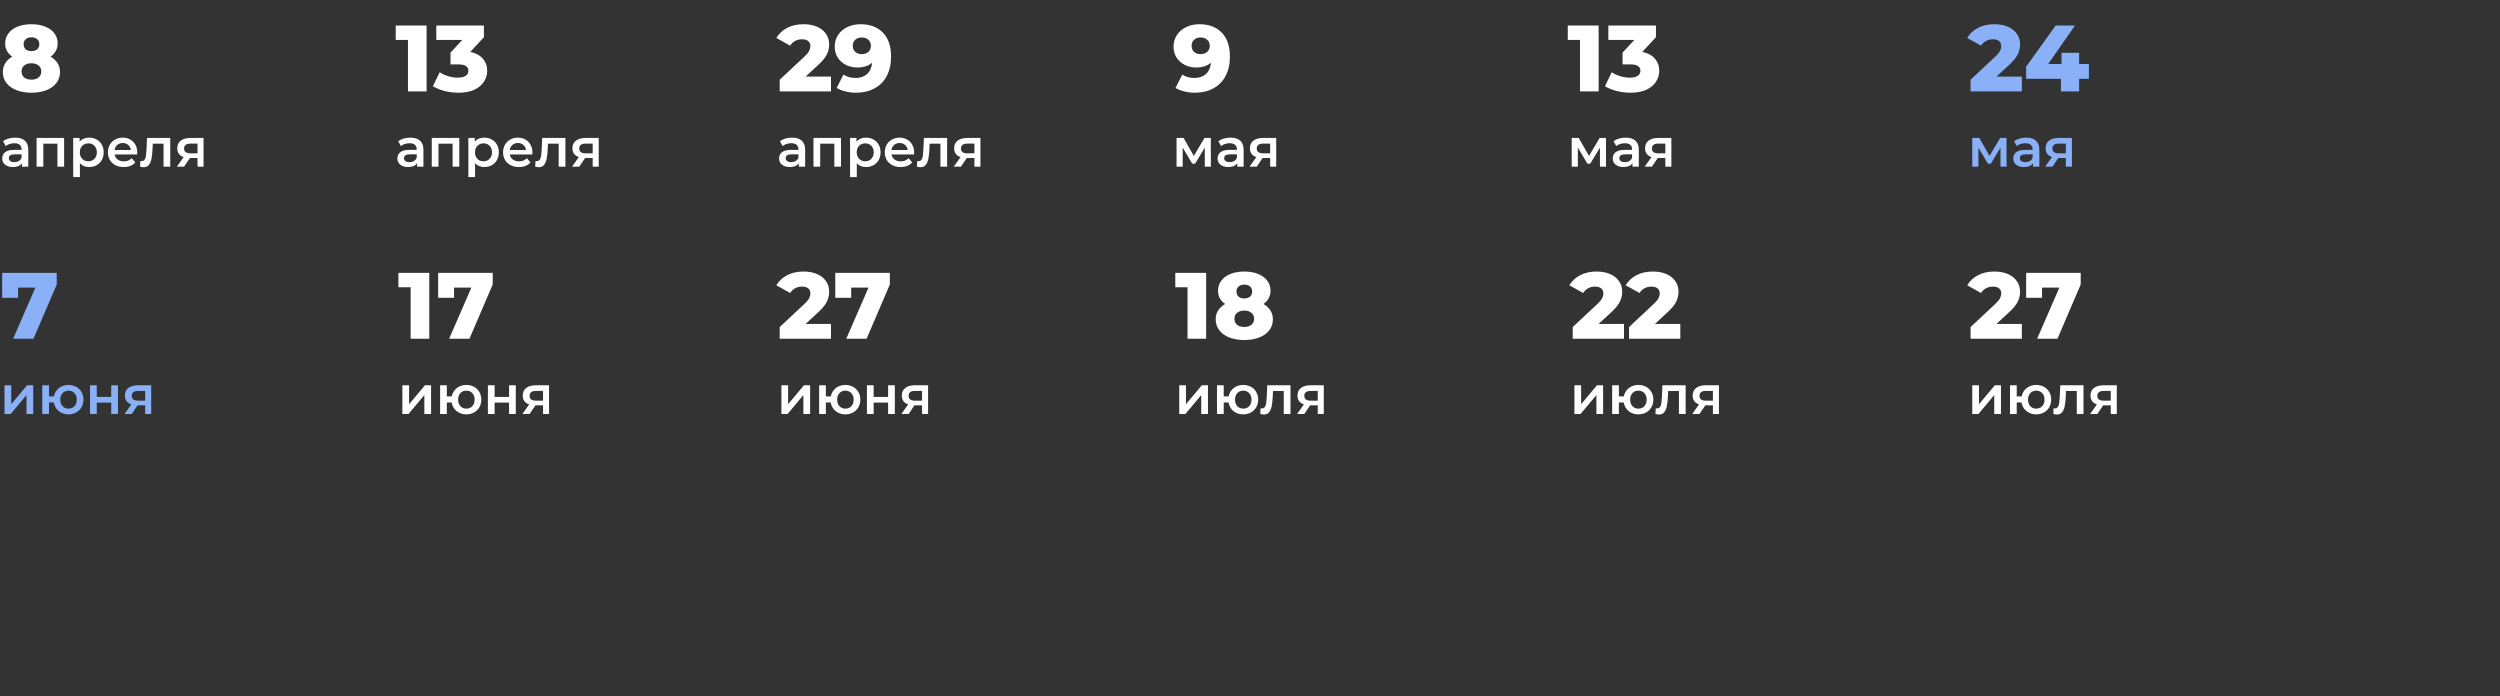 <?xml version="1.0" encoding="UTF-8"?> <svg xmlns="http://www.w3.org/2000/svg" width="930" height="259" viewBox="0 0 930 259" fill="none"><rect x="0" y="0" width="930" height="259" fill="#333333" stroke="none"/> <path d="M18.83 21.085C19.95 21.738 20.813 22.543 21.42 23.5C22.026 24.456 22.33 25.553 22.33 26.79C22.33 28.33 21.887 29.683 21 30.85C20.113 32.017 18.865 32.915 17.255 33.545C15.645 34.175 13.79 34.49 11.69 34.49C9.59 34.49 7.735 34.175 6.125 33.545C4.515 32.915 3.266 32.017 2.38 30.85C1.493 29.683 1.05 28.33 1.05 26.79C1.05 25.553 1.353 24.456 1.96 23.5C2.566 22.543 3.43 21.738 4.55 21.085C3.71 20.502 3.056 19.79 2.59 18.95C2.146 18.11 1.925 17.177 1.925 16.15C1.925 14.726 2.333 13.478 3.15 12.405C3.966 11.308 5.11 10.468 6.58 9.885C8.073 9.301 9.776 9.01 11.69 9.01C13.603 9.01 15.295 9.301 16.765 9.885C18.258 10.468 19.413 11.308 20.23 12.405C21.047 13.478 21.455 14.726 21.455 16.15C21.455 17.177 21.221 18.11 20.755 18.95C20.311 19.79 19.67 20.502 18.83 21.085ZM11.69 13.875C10.826 13.875 10.127 14.108 9.59 14.575C9.053 15.018 8.785 15.648 8.785 16.465C8.785 17.258 9.041 17.888 9.555 18.355C10.091 18.798 10.803 19.02 11.69 19.02C12.576 19.02 13.288 18.798 13.825 18.355C14.361 17.888 14.63 17.258 14.63 16.465C14.63 15.648 14.361 15.018 13.825 14.575C13.288 14.108 12.576 13.875 11.69 13.875ZM11.69 29.625C12.81 29.625 13.697 29.357 14.35 28.82C15.027 28.26 15.365 27.513 15.365 26.58C15.365 25.646 15.027 24.912 14.35 24.375C13.697 23.815 12.81 23.535 11.69 23.535C10.57 23.535 9.671 23.815 8.995 24.375C8.341 24.912 8.015 25.646 8.015 26.58C8.015 27.513 8.341 28.26 8.995 28.82C9.671 29.357 10.57 29.625 11.69 29.625Z" fill="white"></path> <path d="M158.69 9.5V34H151.76V14.855H147.21V9.5H158.69ZM174.94 19.3C176.97 19.72 178.521 20.56 179.595 21.82C180.691 23.057 181.24 24.562 181.24 26.335C181.24 27.782 180.843 29.123 180.05 30.36C179.28 31.597 178.09 32.6 176.48 33.37C174.893 34.117 172.921 34.49 170.565 34.49C168.838 34.49 167.123 34.28 165.42 33.86C163.74 33.44 162.281 32.845 161.045 32.075L163.565 26.86C164.521 27.513 165.595 28.015 166.785 28.365C167.998 28.715 169.188 28.89 170.355 28.89C171.545 28.89 172.49 28.668 173.19 28.225C173.89 27.782 174.24 27.152 174.24 26.335C174.24 24.748 172.991 23.955 170.495 23.955H167.59V19.58L171.965 14.855H162.305V9.5H180.015V13.84L174.94 19.3Z" fill="white"></path> <path d="M309.125 28.505V34H290.05V29.66L299.22 21.085C300.107 20.245 300.702 19.533 301.005 18.95C301.308 18.343 301.46 17.736 301.46 17.13C301.46 16.337 301.192 15.718 300.655 15.275C300.118 14.832 299.337 14.61 298.31 14.61C297.4 14.61 296.56 14.82 295.79 15.24C295.043 15.636 294.425 16.22 293.935 16.99L288.79 14.12C289.747 12.533 291.088 11.285 292.815 10.375C294.542 9.465 296.583 9.01 298.94 9.01C300.807 9.01 302.452 9.313 303.875 9.92C305.322 10.527 306.442 11.402 307.235 12.545C308.052 13.665 308.46 14.972 308.46 16.465C308.46 17.795 308.168 19.055 307.585 20.245C307.025 21.412 305.928 22.741 304.295 24.235L299.675 28.505H309.125ZM320.102 9.01C323.625 9.01 326.402 10.048 328.432 12.125C330.462 14.201 331.477 17.188 331.477 21.085C331.477 23.885 330.929 26.3 329.832 28.33C328.759 30.337 327.23 31.865 325.247 32.915C323.287 33.965 321.012 34.49 318.422 34.49C317.045 34.49 315.727 34.327 314.467 34C313.207 33.697 312.134 33.265 311.247 32.705L313.767 27.735C314.957 28.575 316.462 28.995 318.282 28.995C320.032 28.995 321.444 28.517 322.517 27.56C323.614 26.58 324.255 25.168 324.442 23.325C323.042 24.515 321.21 25.11 318.947 25.11C317.407 25.11 315.995 24.795 314.712 24.165C313.429 23.512 312.402 22.602 311.632 21.435C310.885 20.245 310.512 18.892 310.512 17.375C310.512 15.718 310.932 14.26 311.772 13C312.635 11.716 313.79 10.736 315.237 10.06C316.707 9.36 318.329 9.01 320.102 9.01ZM320.592 20.14C321.595 20.14 322.412 19.86 323.042 19.3C323.672 18.716 323.987 17.958 323.987 17.025C323.987 16.115 323.672 15.38 323.042 14.82C322.435 14.236 321.607 13.945 320.557 13.945C319.577 13.945 318.772 14.225 318.142 14.785C317.535 15.345 317.232 16.103 317.232 17.06C317.232 17.993 317.535 18.74 318.142 19.3C318.772 19.86 319.589 20.14 320.592 20.14Z" fill="white"></path> <path d="M446.15 9.01C449.673 9.01 452.45 10.048 454.48 12.125C456.51 14.201 457.525 17.188 457.525 21.085C457.525 23.885 456.977 26.3 455.88 28.33C454.807 30.337 453.278 31.865 451.295 32.915C449.335 33.965 447.06 34.49 444.47 34.49C443.093 34.49 441.775 34.327 440.515 34C439.255 33.697 438.182 33.265 437.295 32.705L439.815 27.735C441.005 28.575 442.51 28.995 444.33 28.995C446.08 28.995 447.492 28.517 448.565 27.56C449.662 26.58 450.303 25.168 450.49 23.325C449.09 24.515 447.258 25.11 444.995 25.11C443.455 25.11 442.043 24.795 440.76 24.165C439.477 23.512 438.45 22.602 437.68 21.435C436.933 20.245 436.56 18.892 436.56 17.375C436.56 15.718 436.98 14.26 437.82 13C438.683 11.716 439.838 10.736 441.285 10.06C442.755 9.36 444.377 9.01 446.15 9.01ZM446.64 20.14C447.643 20.14 448.46 19.86 449.09 19.3C449.72 18.716 450.035 17.958 450.035 17.025C450.035 16.115 449.72 15.38 449.09 14.82C448.483 14.236 447.655 13.945 446.605 13.945C445.625 13.945 444.82 14.225 444.19 14.785C443.583 15.345 443.28 16.103 443.28 17.06C443.28 17.993 443.583 18.74 444.19 19.3C444.82 19.86 445.637 20.14 446.64 20.14Z" fill="white"></path> <path d="M594.69 9.5V34H587.76V14.855H583.21V9.5H594.69ZM610.94 19.3C612.97 19.72 614.521 20.56 615.595 21.82C616.691 23.057 617.24 24.562 617.24 26.335C617.24 27.782 616.843 29.123 616.05 30.36C615.28 31.597 614.09 32.6 612.48 33.37C610.893 34.117 608.921 34.49 606.565 34.49C604.838 34.49 603.123 34.28 601.42 33.86C599.74 33.44 598.281 32.845 597.045 32.075L599.565 26.86C600.521 27.513 601.595 28.015 602.785 28.365C603.998 28.715 605.188 28.89 606.355 28.89C607.545 28.89 608.49 28.668 609.19 28.225C609.89 27.782 610.24 27.152 610.24 26.335C610.24 24.748 608.991 23.955 606.495 23.955H603.59V19.58L607.965 14.855H598.305V9.5H616.015V13.84L610.94 19.3Z" fill="white"></path> <path d="M752.125 28.505V34H733.05V29.66L742.22 21.085C743.107 20.245 743.702 19.533 744.005 18.95C744.308 18.343 744.46 17.736 744.46 17.13C744.46 16.337 744.192 15.718 743.655 15.275C743.118 14.832 742.337 14.61 741.31 14.61C740.4 14.61 739.56 14.82 738.79 15.24C738.043 15.636 737.425 16.22 736.935 16.99L731.79 14.12C732.747 12.533 734.088 11.285 735.815 10.375C737.542 9.465 739.583 9.01 741.94 9.01C743.807 9.01 745.452 9.313 746.875 9.92C748.322 10.527 749.442 11.402 750.235 12.545C751.052 13.665 751.46 14.972 751.46 16.465C751.46 17.795 751.168 19.055 750.585 20.245C750.025 21.412 748.928 22.741 747.295 24.235L742.675 28.505H752.125ZM777.071 29.31H773.431V34H766.676V29.31H753.726V24.795L764.716 9.5H771.891L761.916 23.815H766.886V19.65H773.431V23.815H777.071V29.31Z" fill="#8AB1F8"></path> <path d="M752.125 120.505V126H733.05V121.66L742.22 113.085C743.107 112.245 743.702 111.533 744.005 110.95C744.308 110.343 744.46 109.737 744.46 109.13C744.46 108.337 744.192 107.718 743.655 107.275C743.118 106.832 742.337 106.61 741.31 106.61C740.4 106.61 739.56 106.82 738.79 107.24C738.043 107.637 737.425 108.22 736.935 108.99L731.79 106.12C732.747 104.533 734.088 103.285 735.815 102.375C737.542 101.465 739.583 101.01 741.94 101.01C743.807 101.01 745.452 101.313 746.875 101.92C748.322 102.527 749.442 103.402 750.235 104.545C751.052 105.665 751.46 106.972 751.46 108.465C751.46 109.795 751.168 111.055 750.585 112.245C750.025 113.412 748.928 114.742 747.295 116.235L742.675 120.505H752.125ZM774.023 101.5V105.84L765.378 126H757.818L766.078 106.995H759.638V110.775H753.723V101.5H774.023Z" fill="white"></path> <path d="M21.105 101.5V105.84L12.46 126H4.9L13.16 106.995H6.72V110.775H0.805V101.5H21.105Z" fill="#8AB1F8"></path> <path d="M159.69 101.5V126H152.76V106.855H148.21V101.5H159.69ZM183.29 101.5V105.84L174.645 126H167.085L175.345 106.995H168.905V110.775H162.99V101.5H183.29Z" fill="white"></path> <path d="M448.69 101.5V126H441.76V106.855H437.21V101.5H448.69ZM470.015 113.085C471.135 113.738 471.998 114.543 472.605 115.5C473.211 116.457 473.515 117.553 473.515 118.79C473.515 120.33 473.071 121.683 472.185 122.85C471.298 124.017 470.05 124.915 468.44 125.545C466.83 126.175 464.975 126.49 462.875 126.49C460.775 126.49 458.92 126.175 457.31 125.545C455.7 124.915 454.451 124.017 453.565 122.85C452.678 121.683 452.235 120.33 452.235 118.79C452.235 117.553 452.538 116.457 453.145 115.5C453.751 114.543 454.615 113.738 455.735 113.085C454.895 112.502 454.241 111.79 453.775 110.95C453.331 110.11 453.11 109.177 453.11 108.15C453.11 106.727 453.518 105.478 454.335 104.405C455.151 103.308 456.295 102.468 457.765 101.885C459.258 101.302 460.961 101.01 462.875 101.01C464.788 101.01 466.48 101.302 467.95 101.885C469.443 102.468 470.598 103.308 471.415 104.405C472.231 105.478 472.64 106.727 472.64 108.15C472.64 109.177 472.406 110.11 471.94 110.95C471.496 111.79 470.855 112.502 470.015 113.085ZM462.875 105.875C462.011 105.875 461.311 106.108 460.775 106.575C460.238 107.018 459.97 107.648 459.97 108.465C459.97 109.258 460.226 109.888 460.74 110.355C461.276 110.798 461.988 111.02 462.875 111.02C463.761 111.02 464.473 110.798 465.01 110.355C465.546 109.888 465.815 109.258 465.815 108.465C465.815 107.648 465.546 107.018 465.01 106.575C464.473 106.108 463.761 105.875 462.875 105.875ZM462.875 121.625C463.995 121.625 464.881 121.357 465.535 120.82C466.211 120.26 466.55 119.513 466.55 118.58C466.55 117.647 466.211 116.912 465.535 116.375C464.881 115.815 463.995 115.535 462.875 115.535C461.755 115.535 460.856 115.815 460.18 116.375C459.526 116.912 459.2 117.647 459.2 118.58C459.2 119.513 459.526 120.26 460.18 120.82C460.856 121.357 461.755 121.625 462.875 121.625Z" fill="white"></path> <path d="M309.125 120.505V126H290.05V121.66L299.22 113.085C300.107 112.245 300.702 111.533 301.005 110.95C301.308 110.343 301.46 109.737 301.46 109.13C301.46 108.337 301.192 107.718 300.655 107.275C300.118 106.832 299.337 106.61 298.31 106.61C297.4 106.61 296.56 106.82 295.79 107.24C295.043 107.637 294.425 108.22 293.935 108.99L288.79 106.12C289.747 104.533 291.088 103.285 292.815 102.375C294.542 101.465 296.583 101.01 298.94 101.01C300.807 101.01 302.452 101.313 303.875 101.92C305.322 102.527 306.442 103.402 307.235 104.545C308.052 105.665 308.46 106.972 308.46 108.465C308.46 109.795 308.168 111.055 307.585 112.245C307.025 113.412 305.928 114.742 304.295 116.235L299.675 120.505H309.125ZM331.023 101.5V105.84L322.378 126H314.818L323.078 106.995H316.638V110.775H310.723V101.5H331.023Z" fill="white"></path> <path d="M604.125 120.505V126H585.05V121.66L594.22 113.085C595.107 112.245 595.702 111.533 596.005 110.95C596.308 110.343 596.46 109.737 596.46 109.13C596.46 108.337 596.192 107.718 595.655 107.275C595.118 106.832 594.337 106.61 593.31 106.61C592.4 106.61 591.56 106.82 590.79 107.24C590.043 107.637 589.425 108.22 588.935 108.99L583.79 106.12C584.747 104.533 586.088 103.285 587.815 102.375C589.542 101.465 591.583 101.01 593.94 101.01C595.807 101.01 597.452 101.313 598.875 101.92C600.322 102.527 601.442 103.402 602.235 104.545C603.052 105.665 603.46 106.972 603.46 108.465C603.46 109.795 603.168 111.055 602.585 112.245C602.025 113.412 600.928 114.742 599.295 116.235L594.675 120.505H604.125ZM625.077 120.505V126H606.002V121.66L615.172 113.085C616.059 112.245 616.654 111.533 616.957 110.95C617.26 110.343 617.412 109.737 617.412 109.13C617.412 108.337 617.144 107.718 616.607 107.275C616.07 106.832 615.289 106.61 614.262 106.61C613.352 106.61 612.512 106.82 611.742 107.24C610.995 107.637 610.377 108.22 609.887 108.99L604.742 106.12C605.699 104.533 607.04 103.285 608.767 102.375C610.494 101.465 612.535 101.01 614.892 101.01C616.759 101.01 618.404 101.313 619.827 101.92C621.274 102.527 622.394 103.402 623.187 104.545C624.004 105.665 624.412 106.972 624.412 108.465C624.412 109.795 624.12 111.055 623.537 112.245C622.977 113.412 621.88 114.742 620.247 116.235L615.627 120.505H625.077Z" fill="white"></path> <path d="M5.66 51.2C7.233 51.2 8.433 51.58 9.26 52.34C10.1 53.087 10.52 54.22 10.52 55.74V62H8.16V60.7C7.853 61.167 7.413 61.527 6.84 61.78C6.28 62.02 5.6 62.14 4.8 62.14C4 62.14 3.3 62.007 2.7 61.74C2.1 61.46 1.633 61.08 1.3 60.6C0.98 60.107 0.82 59.553 0.82 58.94C0.82 57.98 1.173 57.214 1.88 56.64C2.6 56.053 3.726 55.76 5.26 55.76H8.02V55.6C8.02 54.853 7.793 54.28 7.34 53.88C6.9 53.48 6.24 53.28 5.36 53.28C4.76 53.28 4.166 53.373 3.58 53.56C3.006 53.747 2.52 54.007 2.12 54.34L1.14 52.52C1.7 52.093 2.373 51.767 3.16 51.54C3.946 51.313 4.78 51.2 5.66 51.2ZM5.32 60.32C5.946 60.32 6.5 60.18 6.98 59.9C7.473 59.607 7.82 59.194 8.02 58.66V57.42H5.44C4 57.42 3.28 57.894 3.28 58.84C3.28 59.294 3.46 59.654 3.82 59.92C4.18 60.187 4.68 60.32 5.32 60.32ZM23.853 51.32V62H21.373V53.44H16.113V62H13.613V51.32H23.853ZM33.147 51.2C34.187 51.2 35.113 51.427 35.927 51.88C36.753 52.334 37.4 52.974 37.867 53.8C38.333 54.627 38.567 55.58 38.567 56.66C38.567 57.74 38.333 58.7 37.867 59.54C37.4 60.367 36.753 61.007 35.927 61.46C35.113 61.913 34.187 62.14 33.147 62.14C31.707 62.14 30.567 61.66 29.727 60.7V65.88H27.227V51.32H29.607V52.72C30.02 52.214 30.527 51.834 31.127 51.58C31.74 51.327 32.413 51.2 33.147 51.2ZM32.867 60C33.787 60 34.54 59.694 35.127 59.08C35.727 58.467 36.027 57.66 36.027 56.66C36.027 55.66 35.727 54.853 35.127 54.24C34.54 53.627 33.787 53.32 32.867 53.32C32.267 53.32 31.727 53.46 31.247 53.74C30.767 54.007 30.387 54.394 30.107 54.9C29.827 55.407 29.687 55.993 29.687 56.66C29.687 57.327 29.827 57.913 30.107 58.42C30.387 58.927 30.767 59.32 31.247 59.6C31.727 59.867 32.267 60 32.867 60ZM51.055 56.72C51.055 56.894 51.041 57.14 51.015 57.46H42.635C42.782 58.247 43.161 58.873 43.775 59.34C44.401 59.794 45.175 60.02 46.095 60.02C47.268 60.02 48.235 59.633 48.995 58.86L50.335 60.4C49.855 60.974 49.248 61.407 48.515 61.7C47.782 61.993 46.955 62.14 46.035 62.14C44.861 62.14 43.828 61.907 42.935 61.44C42.041 60.974 41.348 60.327 40.855 59.5C40.375 58.66 40.135 57.714 40.135 56.66C40.135 55.62 40.368 54.687 40.835 53.86C41.315 53.02 41.975 52.367 42.815 51.9C43.655 51.434 44.602 51.2 45.655 51.2C46.695 51.2 47.621 51.434 48.435 51.9C49.261 52.353 49.901 53 50.355 53.84C50.822 54.667 51.055 55.627 51.055 56.72ZM45.655 53.2C44.855 53.2 44.175 53.44 43.615 53.92C43.068 54.387 42.735 55.014 42.615 55.8H48.675C48.568 55.027 48.242 54.4 47.695 53.92C47.148 53.44 46.468 53.2 45.655 53.2ZM63.333 51.32V62H60.833V53.44H56.833L56.733 55.56C56.666 56.974 56.532 58.16 56.333 59.12C56.146 60.067 55.819 60.82 55.352 61.38C54.899 61.927 54.273 62.2 53.472 62.2C53.099 62.2 52.639 62.127 52.093 61.98L52.212 59.88C52.399 59.92 52.559 59.94 52.693 59.94C53.199 59.94 53.579 59.74 53.833 59.34C54.086 58.927 54.246 58.44 54.312 57.88C54.392 57.307 54.459 56.493 54.513 55.44L54.693 51.32H63.333ZM75.719 51.32V62H73.479V58.78H70.659L68.479 62H65.799L68.319 58.44C67.546 58.173 66.953 57.767 66.539 57.22C66.139 56.66 65.939 55.974 65.939 55.16C65.939 53.934 66.373 52.987 67.239 52.32C68.106 51.654 69.299 51.32 70.819 51.32H75.719ZM70.899 53.42C69.286 53.42 68.479 54.027 68.479 55.24C68.479 56.44 69.259 57.04 70.819 57.04H73.479V53.42H70.899Z" fill="white"></path> <path d="M152.66 51.2C154.233 51.2 155.433 51.58 156.26 52.34C157.1 53.087 157.52 54.22 157.52 55.74V62H155.16V60.7C154.853 61.167 154.413 61.527 153.84 61.78C153.28 62.02 152.6 62.14 151.8 62.14C151 62.14 150.3 62.007 149.7 61.74C149.1 61.46 148.633 61.08 148.3 60.6C147.98 60.107 147.82 59.553 147.82 58.94C147.82 57.98 148.173 57.214 148.88 56.64C149.6 56.053 150.727 55.76 152.26 55.76H155.02V55.6C155.02 54.853 154.793 54.28 154.34 53.88C153.9 53.48 153.24 53.28 152.36 53.28C151.76 53.28 151.167 53.373 150.58 53.56C150.007 53.747 149.52 54.007 149.12 54.34L148.14 52.52C148.7 52.093 149.373 51.767 150.16 51.54C150.947 51.313 151.78 51.2 152.66 51.2ZM152.32 60.32C152.947 60.32 153.5 60.18 153.98 59.9C154.473 59.607 154.82 59.194 155.02 58.66V57.42H152.44C151 57.42 150.28 57.894 150.28 58.84C150.28 59.294 150.46 59.654 150.82 59.92C151.18 60.187 151.68 60.32 152.32 60.32ZM170.854 51.32V62H168.374V53.44H163.114V62H160.614V51.32H170.854ZM180.147 51.2C181.187 51.2 182.114 51.427 182.927 51.88C183.754 52.334 184.4 52.974 184.867 53.8C185.334 54.627 185.567 55.58 185.567 56.66C185.567 57.74 185.334 58.7 184.867 59.54C184.4 60.367 183.754 61.007 182.927 61.46C182.114 61.913 181.187 62.14 180.147 62.14C178.707 62.14 177.567 61.66 176.727 60.7V65.88H174.227V51.32H176.607V52.72C177.02 52.214 177.527 51.834 178.127 51.58C178.74 51.327 179.414 51.2 180.147 51.2ZM179.867 60C180.787 60 181.54 59.694 182.127 59.08C182.727 58.467 183.027 57.66 183.027 56.66C183.027 55.66 182.727 54.853 182.127 54.24C181.54 53.627 180.787 53.32 179.867 53.32C179.267 53.32 178.727 53.46 178.247 53.74C177.767 54.007 177.387 54.394 177.107 54.9C176.827 55.407 176.687 55.993 176.687 56.66C176.687 57.327 176.827 57.913 177.107 58.42C177.387 58.927 177.767 59.32 178.247 59.6C178.727 59.867 179.267 60 179.867 60ZM198.055 56.72C198.055 56.894 198.042 57.14 198.015 57.46H189.635C189.782 58.247 190.162 58.873 190.775 59.34C191.402 59.794 192.175 60.02 193.095 60.02C194.268 60.02 195.235 59.633 195.995 58.86L197.335 60.4C196.855 60.974 196.248 61.407 195.515 61.7C194.782 61.993 193.955 62.14 193.035 62.14C191.862 62.14 190.828 61.907 189.935 61.44C189.042 60.974 188.348 60.327 187.855 59.5C187.375 58.66 187.135 57.714 187.135 56.66C187.135 55.62 187.368 54.687 187.835 53.86C188.315 53.02 188.975 52.367 189.815 51.9C190.655 51.434 191.602 51.2 192.655 51.2C193.695 51.2 194.622 51.434 195.435 51.9C196.262 52.353 196.902 53 197.355 53.84C197.822 54.667 198.055 55.627 198.055 56.72ZM192.655 53.2C191.855 53.2 191.175 53.44 190.615 53.92C190.068 54.387 189.735 55.014 189.615 55.8H195.675C195.568 55.027 195.242 54.4 194.695 53.92C194.148 53.44 193.468 53.2 192.655 53.2ZM210.333 51.32V62H207.833V53.44H203.833L203.733 55.56C203.666 56.974 203.533 58.16 203.333 59.12C203.146 60.067 202.819 60.82 202.353 61.38C201.899 61.927 201.273 62.2 200.473 62.2C200.099 62.2 199.639 62.127 199.093 61.98L199.213 59.88C199.399 59.92 199.559 59.94 199.693 59.94C200.199 59.94 200.579 59.74 200.833 59.34C201.086 58.927 201.246 58.44 201.313 57.88C201.393 57.307 201.459 56.493 201.513 55.44L201.693 51.32H210.333ZM222.72 51.32V62H220.48V58.78H217.66L215.48 62H212.8L215.32 58.44C214.546 58.173 213.953 57.767 213.54 57.22C213.14 56.66 212.94 55.974 212.94 55.16C212.94 53.934 213.373 52.987 214.24 52.32C215.106 51.654 216.3 51.32 217.82 51.32H222.72ZM217.9 53.42C216.286 53.42 215.48 54.027 215.48 55.24C215.48 56.44 216.26 57.04 217.82 57.04H220.48V53.42H217.9Z" fill="white"></path> <path d="M294.66 51.2C296.233 51.2 297.433 51.58 298.26 52.34C299.1 53.087 299.52 54.22 299.52 55.74V62H297.16V60.7C296.853 61.167 296.413 61.527 295.84 61.78C295.28 62.02 294.6 62.14 293.8 62.14C293 62.14 292.3 62.007 291.7 61.74C291.1 61.46 290.633 61.08 290.3 60.6C289.98 60.107 289.82 59.553 289.82 58.94C289.82 57.98 290.173 57.214 290.88 56.64C291.6 56.053 292.727 55.76 294.26 55.76H297.02V55.6C297.02 54.853 296.793 54.28 296.34 53.88C295.9 53.48 295.24 53.28 294.36 53.28C293.76 53.28 293.167 53.373 292.58 53.56C292.007 53.747 291.52 54.007 291.12 54.34L290.14 52.52C290.7 52.093 291.373 51.767 292.16 51.54C292.947 51.313 293.78 51.2 294.66 51.2ZM294.32 60.32C294.947 60.32 295.5 60.18 295.98 59.9C296.473 59.607 296.82 59.194 297.02 58.66V57.42H294.44C293 57.42 292.28 57.894 292.28 58.84C292.28 59.294 292.46 59.654 292.82 59.92C293.18 60.187 293.68 60.32 294.32 60.32ZM312.854 51.32V62H310.374V53.44H305.114V62H302.614V51.32H312.854ZM322.147 51.2C323.187 51.2 324.114 51.427 324.927 51.88C325.754 52.334 326.4 52.974 326.867 53.8C327.334 54.627 327.567 55.58 327.567 56.66C327.567 57.74 327.334 58.7 326.867 59.54C326.4 60.367 325.754 61.007 324.927 61.46C324.114 61.913 323.187 62.14 322.147 62.14C320.707 62.14 319.567 61.66 318.727 60.7V65.88H316.227V51.32H318.607V52.72C319.02 52.214 319.527 51.834 320.127 51.58C320.74 51.327 321.414 51.2 322.147 51.2ZM321.867 60C322.787 60 323.54 59.694 324.127 59.08C324.727 58.467 325.027 57.66 325.027 56.66C325.027 55.66 324.727 54.853 324.127 54.24C323.54 53.627 322.787 53.32 321.867 53.32C321.267 53.32 320.727 53.46 320.247 53.74C319.767 54.007 319.387 54.394 319.107 54.9C318.827 55.407 318.687 55.993 318.687 56.66C318.687 57.327 318.827 57.913 319.107 58.42C319.387 58.927 319.767 59.32 320.247 59.6C320.727 59.867 321.267 60 321.867 60ZM340.055 56.72C340.055 56.894 340.042 57.14 340.015 57.46H331.635C331.782 58.247 332.162 58.873 332.775 59.34C333.402 59.794 334.175 60.02 335.095 60.02C336.268 60.02 337.235 59.633 337.995 58.86L339.335 60.4C338.855 60.974 338.248 61.407 337.515 61.7C336.782 61.993 335.955 62.14 335.035 62.14C333.862 62.14 332.828 61.907 331.935 61.44C331.042 60.974 330.348 60.327 329.855 59.5C329.375 58.66 329.135 57.714 329.135 56.66C329.135 55.62 329.368 54.687 329.835 53.86C330.315 53.02 330.975 52.367 331.815 51.9C332.655 51.434 333.602 51.2 334.655 51.2C335.695 51.2 336.622 51.434 337.435 51.9C338.262 52.353 338.902 53 339.355 53.84C339.822 54.667 340.055 55.627 340.055 56.72ZM334.655 53.2C333.855 53.2 333.175 53.44 332.615 53.92C332.068 54.387 331.735 55.014 331.615 55.8H337.675C337.568 55.027 337.242 54.4 336.695 53.92C336.148 53.44 335.468 53.2 334.655 53.2ZM352.333 51.32V62H349.833V53.44H345.833L345.733 55.56C345.666 56.974 345.533 58.16 345.333 59.12C345.146 60.067 344.819 60.82 344.353 61.38C343.899 61.927 343.273 62.2 342.473 62.2C342.099 62.2 341.639 62.127 341.093 61.98L341.213 59.88C341.399 59.92 341.559 59.94 341.693 59.94C342.199 59.94 342.579 59.74 342.833 59.34C343.086 58.927 343.246 58.44 343.313 57.88C343.393 57.307 343.459 56.493 343.513 55.44L343.693 51.32H352.333ZM364.72 51.32V62H362.48V58.78H359.66L357.48 62H354.8L357.32 58.44C356.546 58.173 355.953 57.767 355.54 57.22C355.14 56.66 354.94 55.974 354.94 55.16C354.94 53.934 355.373 52.987 356.24 52.32C357.106 51.654 358.3 51.32 359.82 51.32H364.72ZM359.9 53.42C358.286 53.42 357.48 54.027 357.48 55.24C357.48 56.44 358.26 57.04 359.82 57.04H362.48V53.42H359.9Z" fill="white"></path> <path d="M448.18 62V54.92L444.58 60.88H443.5L439.96 54.9V62H437.68V51.32H440.3L444.1 58L448.08 51.32H450.42L450.44 62H448.18ZM457.773 51.2C459.347 51.2 460.547 51.58 461.373 52.34C462.213 53.087 462.633 54.22 462.633 55.74V62H460.273V60.7C459.967 61.167 459.527 61.527 458.953 61.78C458.393 62.02 457.713 62.14 456.913 62.14C456.113 62.14 455.413 62.007 454.813 61.74C454.213 61.46 453.747 61.08 453.413 60.6C453.093 60.107 452.933 59.553 452.933 58.94C452.933 57.98 453.287 57.214 453.993 56.64C454.713 56.053 455.84 55.76 457.373 55.76H460.133V55.6C460.133 54.853 459.907 54.28 459.453 53.88C459.013 53.48 458.353 53.28 457.473 53.28C456.873 53.28 456.28 53.373 455.693 53.56C455.12 53.747 454.633 54.007 454.233 54.34L453.253 52.52C453.813 52.093 454.487 51.767 455.273 51.54C456.06 51.313 456.893 51.2 457.773 51.2ZM457.433 60.32C458.06 60.32 458.613 60.18 459.093 59.9C459.587 59.607 459.933 59.194 460.133 58.66V57.42H457.553C456.113 57.42 455.393 57.894 455.393 58.84C455.393 59.294 455.573 59.654 455.933 59.92C456.293 60.187 456.793 60.32 457.433 60.32ZM474.747 51.32V62H472.507V58.78H469.687L467.507 62H464.827L467.347 58.44C466.574 58.173 465.98 57.767 465.567 57.22C465.167 56.66 464.967 55.974 464.967 55.16C464.967 53.934 465.4 52.987 466.267 52.32C467.134 51.654 468.327 51.32 469.847 51.32H474.747ZM469.927 53.42C468.314 53.42 467.507 54.027 467.507 55.24C467.507 56.44 468.287 57.04 469.847 57.04H472.507V53.42H469.927Z" fill="white"></path> <path d="M595.18 62V54.92L591.58 60.88H590.5L586.96 54.9V62H584.68V51.32H587.3L591.1 58L595.08 51.32H597.42L597.44 62H595.18ZM604.773 51.2C606.347 51.2 607.547 51.58 608.373 52.34C609.213 53.087 609.633 54.22 609.633 55.74V62H607.273V60.7C606.967 61.167 606.527 61.527 605.953 61.78C605.393 62.02 604.713 62.14 603.913 62.14C603.113 62.14 602.413 62.007 601.813 61.74C601.213 61.46 600.747 61.08 600.413 60.6C600.093 60.107 599.933 59.553 599.933 58.94C599.933 57.98 600.287 57.214 600.993 56.64C601.713 56.053 602.84 55.76 604.373 55.76H607.133V55.6C607.133 54.853 606.907 54.28 606.453 53.88C606.013 53.48 605.353 53.28 604.473 53.28C603.873 53.28 603.28 53.373 602.693 53.56C602.12 53.747 601.633 54.007 601.233 54.34L600.253 52.52C600.813 52.093 601.487 51.767 602.273 51.54C603.06 51.313 603.893 51.2 604.773 51.2ZM604.433 60.32C605.06 60.32 605.613 60.18 606.093 59.9C606.587 59.607 606.933 59.194 607.133 58.66V57.42H604.553C603.113 57.42 602.393 57.894 602.393 58.84C602.393 59.294 602.573 59.654 602.933 59.92C603.293 60.187 603.793 60.32 604.433 60.32ZM621.747 51.32V62H619.507V58.78H616.687L614.507 62H611.827L614.347 58.44C613.574 58.173 612.98 57.767 612.567 57.22C612.167 56.66 611.967 55.974 611.967 55.16C611.967 53.934 612.4 52.987 613.267 52.32C614.134 51.654 615.327 51.32 616.847 51.32H621.747ZM616.927 53.42C615.314 53.42 614.507 54.027 614.507 55.24C614.507 56.44 615.287 57.04 616.847 57.04H619.507V53.42H616.927Z" fill="white"></path> <path d="M744.18 62V54.92L740.58 60.88H739.5L735.96 54.9V62H733.68V51.32H736.3L740.1 58L744.08 51.32H746.42L746.44 62H744.18ZM753.773 51.2C755.347 51.2 756.547 51.58 757.373 52.34C758.213 53.087 758.633 54.22 758.633 55.74V62H756.273V60.7C755.967 61.167 755.527 61.527 754.953 61.78C754.393 62.02 753.713 62.14 752.913 62.14C752.113 62.14 751.413 62.007 750.813 61.74C750.213 61.46 749.747 61.08 749.413 60.6C749.093 60.107 748.933 59.553 748.933 58.94C748.933 57.98 749.287 57.214 749.993 56.64C750.713 56.053 751.84 55.76 753.373 55.76H756.133V55.6C756.133 54.853 755.907 54.28 755.453 53.88C755.013 53.48 754.353 53.28 753.473 53.28C752.873 53.28 752.28 53.373 751.693 53.56C751.12 53.747 750.633 54.007 750.233 54.34L749.253 52.52C749.813 52.093 750.487 51.767 751.273 51.54C752.06 51.313 752.893 51.2 753.773 51.2ZM753.433 60.32C754.06 60.32 754.613 60.18 755.093 59.9C755.587 59.607 755.933 59.194 756.133 58.66V57.42H753.553C752.113 57.42 751.393 57.894 751.393 58.84C751.393 59.294 751.573 59.654 751.933 59.92C752.293 60.187 752.793 60.32 753.433 60.32ZM770.747 51.32V62H768.507V58.78H765.687L763.507 62H760.827L763.347 58.44C762.574 58.173 761.98 57.767 761.567 57.22C761.167 56.66 760.967 55.974 760.967 55.16C760.967 53.934 761.4 52.987 762.267 52.32C763.134 51.654 764.327 51.32 765.847 51.32H770.747ZM765.927 53.42C764.314 53.42 763.507 54.027 763.507 55.24C763.507 56.44 764.287 57.04 765.847 57.04H768.507V53.42H765.927Z" fill="#8AB1F8"></path> <path d="M733.68 143.32H736.18V150.36L742.08 143.32H744.36V154H741.86V146.96L735.98 154H733.68V143.32ZM757.483 143.2C758.55 143.2 759.503 143.433 760.343 143.9C761.183 144.353 761.843 145 762.323 145.84C762.803 146.667 763.043 147.607 763.043 148.66C763.043 149.713 762.803 150.66 762.323 151.5C761.843 152.327 761.183 152.973 760.343 153.44C759.503 153.907 758.55 154.14 757.483 154.14C756.55 154.14 755.696 153.96 754.923 153.6C754.15 153.227 753.51 152.707 753.003 152.04C752.496 151.36 752.17 150.587 752.023 149.72H750.223V154H747.723V143.32H750.223V147.46H752.063C752.223 146.62 752.556 145.88 753.063 145.24C753.57 144.587 754.203 144.087 754.963 143.74C755.723 143.38 756.563 143.2 757.483 143.2ZM757.483 152.02C758.07 152.02 758.596 151.887 759.063 151.62C759.53 151.34 759.896 150.947 760.163 150.44C760.43 149.92 760.563 149.327 760.563 148.66C760.563 147.647 760.27 146.84 759.683 146.24C759.11 145.627 758.376 145.32 757.483 145.32C756.59 145.32 755.856 145.627 755.283 146.24C754.71 146.84 754.423 147.647 754.423 148.66C754.423 149.673 754.71 150.487 755.283 151.1C755.87 151.713 756.603 152.02 757.483 152.02ZM775.059 143.32V154H772.559V145.44H768.559L768.459 147.56C768.393 148.973 768.259 150.16 768.059 151.12C767.873 152.067 767.546 152.82 767.079 153.38C766.626 153.927 765.999 154.2 765.199 154.2C764.826 154.2 764.366 154.127 763.819 153.98L763.939 151.88C764.126 151.92 764.286 151.94 764.419 151.94C764.926 151.94 765.306 151.74 765.559 151.34C765.813 150.927 765.973 150.44 766.039 149.88C766.119 149.307 766.186 148.493 766.239 147.44L766.419 143.32H775.059ZM787.446 143.32V154H785.206V150.78H782.386L780.206 154H777.526L780.046 150.44C779.273 150.173 778.679 149.767 778.266 149.22C777.866 148.66 777.666 147.973 777.666 147.16C777.666 145.933 778.099 144.987 778.966 144.32C779.833 143.653 781.026 143.32 782.546 143.32H787.446ZM782.626 145.42C781.013 145.42 780.206 146.027 780.206 147.24C780.206 148.44 780.986 149.04 782.546 149.04H785.206V145.42H782.626Z" fill="white"></path> <path d="M1.68 143.32H4.18V150.36L10.08 143.32H12.36V154H9.86V146.96L3.98 154H1.68V143.32ZM25.483 143.2C26.55 143.2 27.503 143.433 28.343 143.9C29.183 144.353 29.843 145 30.323 145.84C30.803 146.667 31.043 147.607 31.043 148.66C31.043 149.713 30.803 150.66 30.323 151.5C29.843 152.327 29.183 152.973 28.343 153.44C27.503 153.907 26.55 154.14 25.483 154.14C24.55 154.14 23.697 153.96 22.923 153.6C22.15 153.227 21.51 152.707 21.003 152.04C20.497 151.36 20.17 150.587 20.023 149.72H18.223V154H15.723V143.32H18.223V147.46H20.063C20.223 146.62 20.556 145.88 21.063 145.24C21.57 144.587 22.203 144.087 22.963 143.74C23.723 143.38 24.563 143.2 25.483 143.2ZM25.483 152.02C26.07 152.02 26.596 151.887 27.063 151.62C27.53 151.34 27.896 150.947 28.163 150.44C28.43 149.92 28.563 149.327 28.563 148.66C28.563 147.647 28.27 146.84 27.683 146.24C27.11 145.627 26.377 145.32 25.483 145.32C24.59 145.32 23.857 145.627 23.283 146.24C22.71 146.84 22.423 147.647 22.423 148.66C22.423 149.673 22.71 150.487 23.283 151.1C23.87 151.713 24.603 152.02 25.483 152.02ZM33.497 143.32H35.997V147.66H41.377V143.32H43.877V154H41.377V149.78H35.997V154H33.497V143.32ZM56.247 143.32V154H54.007V150.78H51.187L49.007 154H46.327L48.847 150.44C48.074 150.173 47.48 149.767 47.067 149.22C46.667 148.66 46.467 147.973 46.467 147.16C46.467 145.933 46.9 144.987 47.767 144.32C48.634 143.653 49.827 143.32 51.347 143.32H56.247ZM51.427 145.42C49.814 145.42 49.007 146.027 49.007 147.24C49.007 148.44 49.787 149.04 51.347 149.04H54.007V145.42H51.427Z" fill="#8AB1F8"></path> <path d="M149.68 143.32H152.18V150.36L158.08 143.32H160.36V154H157.86V146.96L151.98 154H149.68V143.32ZM173.483 143.2C174.55 143.2 175.503 143.433 176.343 143.9C177.183 144.353 177.843 145 178.323 145.84C178.803 146.667 179.043 147.607 179.043 148.66C179.043 149.713 178.803 150.66 178.323 151.5C177.843 152.327 177.183 152.973 176.343 153.44C175.503 153.907 174.55 154.14 173.483 154.14C172.55 154.14 171.696 153.96 170.923 153.6C170.15 153.227 169.51 152.707 169.003 152.04C168.496 151.36 168.17 150.587 168.023 149.72H166.223V154H163.723V143.32H166.223V147.46H168.063C168.223 146.62 168.556 145.88 169.063 145.24C169.57 144.587 170.203 144.087 170.963 143.74C171.723 143.38 172.563 143.2 173.483 143.2ZM173.483 152.02C174.07 152.02 174.596 151.887 175.063 151.62C175.53 151.34 175.896 150.947 176.163 150.44C176.43 149.92 176.563 149.327 176.563 148.66C176.563 147.647 176.27 146.84 175.683 146.24C175.11 145.627 174.376 145.32 173.483 145.32C172.59 145.32 171.856 145.627 171.283 146.24C170.71 146.84 170.423 147.647 170.423 148.66C170.423 149.673 170.71 150.487 171.283 151.1C171.87 151.713 172.603 152.02 173.483 152.02ZM181.496 143.32H183.996V147.66H189.376V143.32H191.876V154H189.376V149.78H183.996V154H181.496V143.32ZM204.247 143.32V154H202.007V150.78H199.187L197.007 154H194.327L196.847 150.44C196.074 150.173 195.48 149.767 195.067 149.22C194.667 148.66 194.467 147.973 194.467 147.16C194.467 145.933 194.9 144.987 195.767 144.32C196.634 143.653 197.827 143.32 199.347 143.32H204.247ZM199.427 145.42C197.814 145.42 197.007 146.027 197.007 147.24C197.007 148.44 197.787 149.04 199.347 149.04H202.007V145.42H199.427Z" fill="white"></path> <path d="M438.68 143.32H441.18V150.36L447.08 143.32H449.36V154H446.86V146.96L440.98 154H438.68V143.32ZM462.483 143.2C463.55 143.2 464.503 143.433 465.343 143.9C466.183 144.353 466.843 145 467.323 145.84C467.803 146.667 468.043 147.607 468.043 148.66C468.043 149.713 467.803 150.66 467.323 151.5C466.843 152.327 466.183 152.973 465.343 153.44C464.503 153.907 463.55 154.14 462.483 154.14C461.55 154.14 460.696 153.96 459.923 153.6C459.15 153.227 458.51 152.707 458.003 152.04C457.496 151.36 457.17 150.587 457.023 149.72H455.223V154H452.723V143.32H455.223V147.46H457.063C457.223 146.62 457.556 145.88 458.063 145.24C458.57 144.587 459.203 144.087 459.963 143.74C460.723 143.38 461.563 143.2 462.483 143.2ZM462.483 152.02C463.07 152.02 463.596 151.887 464.063 151.62C464.53 151.34 464.896 150.947 465.163 150.44C465.43 149.92 465.563 149.327 465.563 148.66C465.563 147.647 465.27 146.84 464.683 146.24C464.11 145.627 463.376 145.32 462.483 145.32C461.59 145.32 460.856 145.627 460.283 146.24C459.71 146.84 459.423 147.647 459.423 148.66C459.423 149.673 459.71 150.487 460.283 151.1C460.87 151.713 461.603 152.02 462.483 152.02ZM480.059 143.32V154H477.559V145.44H473.559L473.459 147.56C473.393 148.973 473.259 150.16 473.059 151.12C472.873 152.067 472.546 152.82 472.079 153.38C471.626 153.927 470.999 154.2 470.199 154.2C469.826 154.2 469.366 154.127 468.819 153.98L468.939 151.88C469.126 151.92 469.286 151.94 469.419 151.94C469.926 151.94 470.306 151.74 470.559 151.34C470.813 150.927 470.973 150.44 471.039 149.88C471.119 149.307 471.186 148.493 471.239 147.44L471.419 143.32H480.059ZM492.446 143.32V154H490.206V150.78H487.386L485.206 154H482.526L485.046 150.44C484.273 150.173 483.679 149.767 483.266 149.22C482.866 148.66 482.666 147.973 482.666 147.16C482.666 145.933 483.099 144.987 483.966 144.32C484.833 143.653 486.026 143.32 487.546 143.32H492.446ZM487.626 145.42C486.013 145.42 485.206 146.027 485.206 147.24C485.206 148.44 485.986 149.04 487.546 149.04H490.206V145.42H487.626Z" fill="white"></path> <path d="M290.68 143.32H293.18V150.36L299.08 143.32H301.36V154H298.86V146.96L292.98 154H290.68V143.32ZM314.483 143.2C315.55 143.2 316.503 143.433 317.343 143.9C318.183 144.353 318.843 145 319.323 145.84C319.803 146.667 320.043 147.607 320.043 148.66C320.043 149.713 319.803 150.66 319.323 151.5C318.843 152.327 318.183 152.973 317.343 153.44C316.503 153.907 315.55 154.14 314.483 154.14C313.55 154.14 312.696 153.96 311.923 153.6C311.15 153.227 310.51 152.707 310.003 152.04C309.496 151.36 309.17 150.587 309.023 149.72H307.223V154H304.723V143.32H307.223V147.46H309.063C309.223 146.62 309.556 145.88 310.063 145.24C310.57 144.587 311.203 144.087 311.963 143.74C312.723 143.38 313.563 143.2 314.483 143.2ZM314.483 152.02C315.07 152.02 315.596 151.887 316.063 151.62C316.53 151.34 316.896 150.947 317.163 150.44C317.43 149.92 317.563 149.327 317.563 148.66C317.563 147.647 317.27 146.84 316.683 146.24C316.11 145.627 315.376 145.32 314.483 145.32C313.59 145.32 312.856 145.627 312.283 146.24C311.71 146.84 311.423 147.647 311.423 148.66C311.423 149.673 311.71 150.487 312.283 151.1C312.87 151.713 313.603 152.02 314.483 152.02ZM322.496 143.32H324.996V147.66H330.376V143.32H332.876V154H330.376V149.78H324.996V154H322.496V143.32ZM345.247 143.32V154H343.007V150.78H340.187L338.007 154H335.327L337.847 150.44C337.074 150.173 336.48 149.767 336.067 149.22C335.667 148.66 335.467 147.973 335.467 147.16C335.467 145.933 335.9 144.987 336.767 144.32C337.634 143.653 338.827 143.32 340.347 143.32H345.247ZM340.427 145.42C338.814 145.42 338.007 146.027 338.007 147.24C338.007 148.44 338.787 149.04 340.347 149.04H343.007V145.42H340.427Z" fill="white"></path> <path d="M585.68 143.32H588.18V150.36L594.08 143.32H596.36V154H593.86V146.96L587.98 154H585.68V143.32ZM609.483 143.2C610.55 143.2 611.503 143.433 612.343 143.9C613.183 144.353 613.843 145 614.323 145.84C614.803 146.667 615.043 147.607 615.043 148.66C615.043 149.713 614.803 150.66 614.323 151.5C613.843 152.327 613.183 152.973 612.343 153.44C611.503 153.907 610.55 154.14 609.483 154.14C608.55 154.14 607.696 153.96 606.923 153.6C606.15 153.227 605.51 152.707 605.003 152.04C604.496 151.36 604.17 150.587 604.023 149.72H602.223V154H599.723V143.32H602.223V147.46H604.063C604.223 146.62 604.556 145.88 605.063 145.24C605.57 144.587 606.203 144.087 606.963 143.74C607.723 143.38 608.563 143.2 609.483 143.2ZM609.483 152.02C610.07 152.02 610.596 151.887 611.063 151.62C611.53 151.34 611.896 150.947 612.163 150.44C612.43 149.92 612.563 149.327 612.563 148.66C612.563 147.647 612.27 146.84 611.683 146.24C611.11 145.627 610.376 145.32 609.483 145.32C608.59 145.32 607.856 145.627 607.283 146.24C606.71 146.84 606.423 147.647 606.423 148.66C606.423 149.673 606.71 150.487 607.283 151.1C607.87 151.713 608.603 152.02 609.483 152.02ZM627.059 143.32V154H624.559V145.44H620.559L620.459 147.56C620.393 148.973 620.259 150.16 620.059 151.12C619.873 152.067 619.546 152.82 619.079 153.38C618.626 153.927 617.999 154.2 617.199 154.2C616.826 154.2 616.366 154.127 615.819 153.98L615.939 151.88C616.126 151.92 616.286 151.94 616.419 151.94C616.926 151.94 617.306 151.74 617.559 151.34C617.813 150.927 617.973 150.44 618.039 149.88C618.119 149.307 618.186 148.493 618.239 147.44L618.419 143.32H627.059ZM639.446 143.32V154H637.206V150.78H634.386L632.206 154H629.526L632.046 150.44C631.273 150.173 630.679 149.767 630.266 149.22C629.866 148.66 629.666 147.973 629.666 147.16C629.666 145.933 630.099 144.987 630.966 144.32C631.833 143.653 633.026 143.32 634.546 143.32H639.446ZM634.626 145.42C633.013 145.42 632.206 146.027 632.206 147.24C632.206 148.44 632.986 149.04 634.546 149.04H637.206V145.42H634.626Z" fill="white"></path> </svg> 